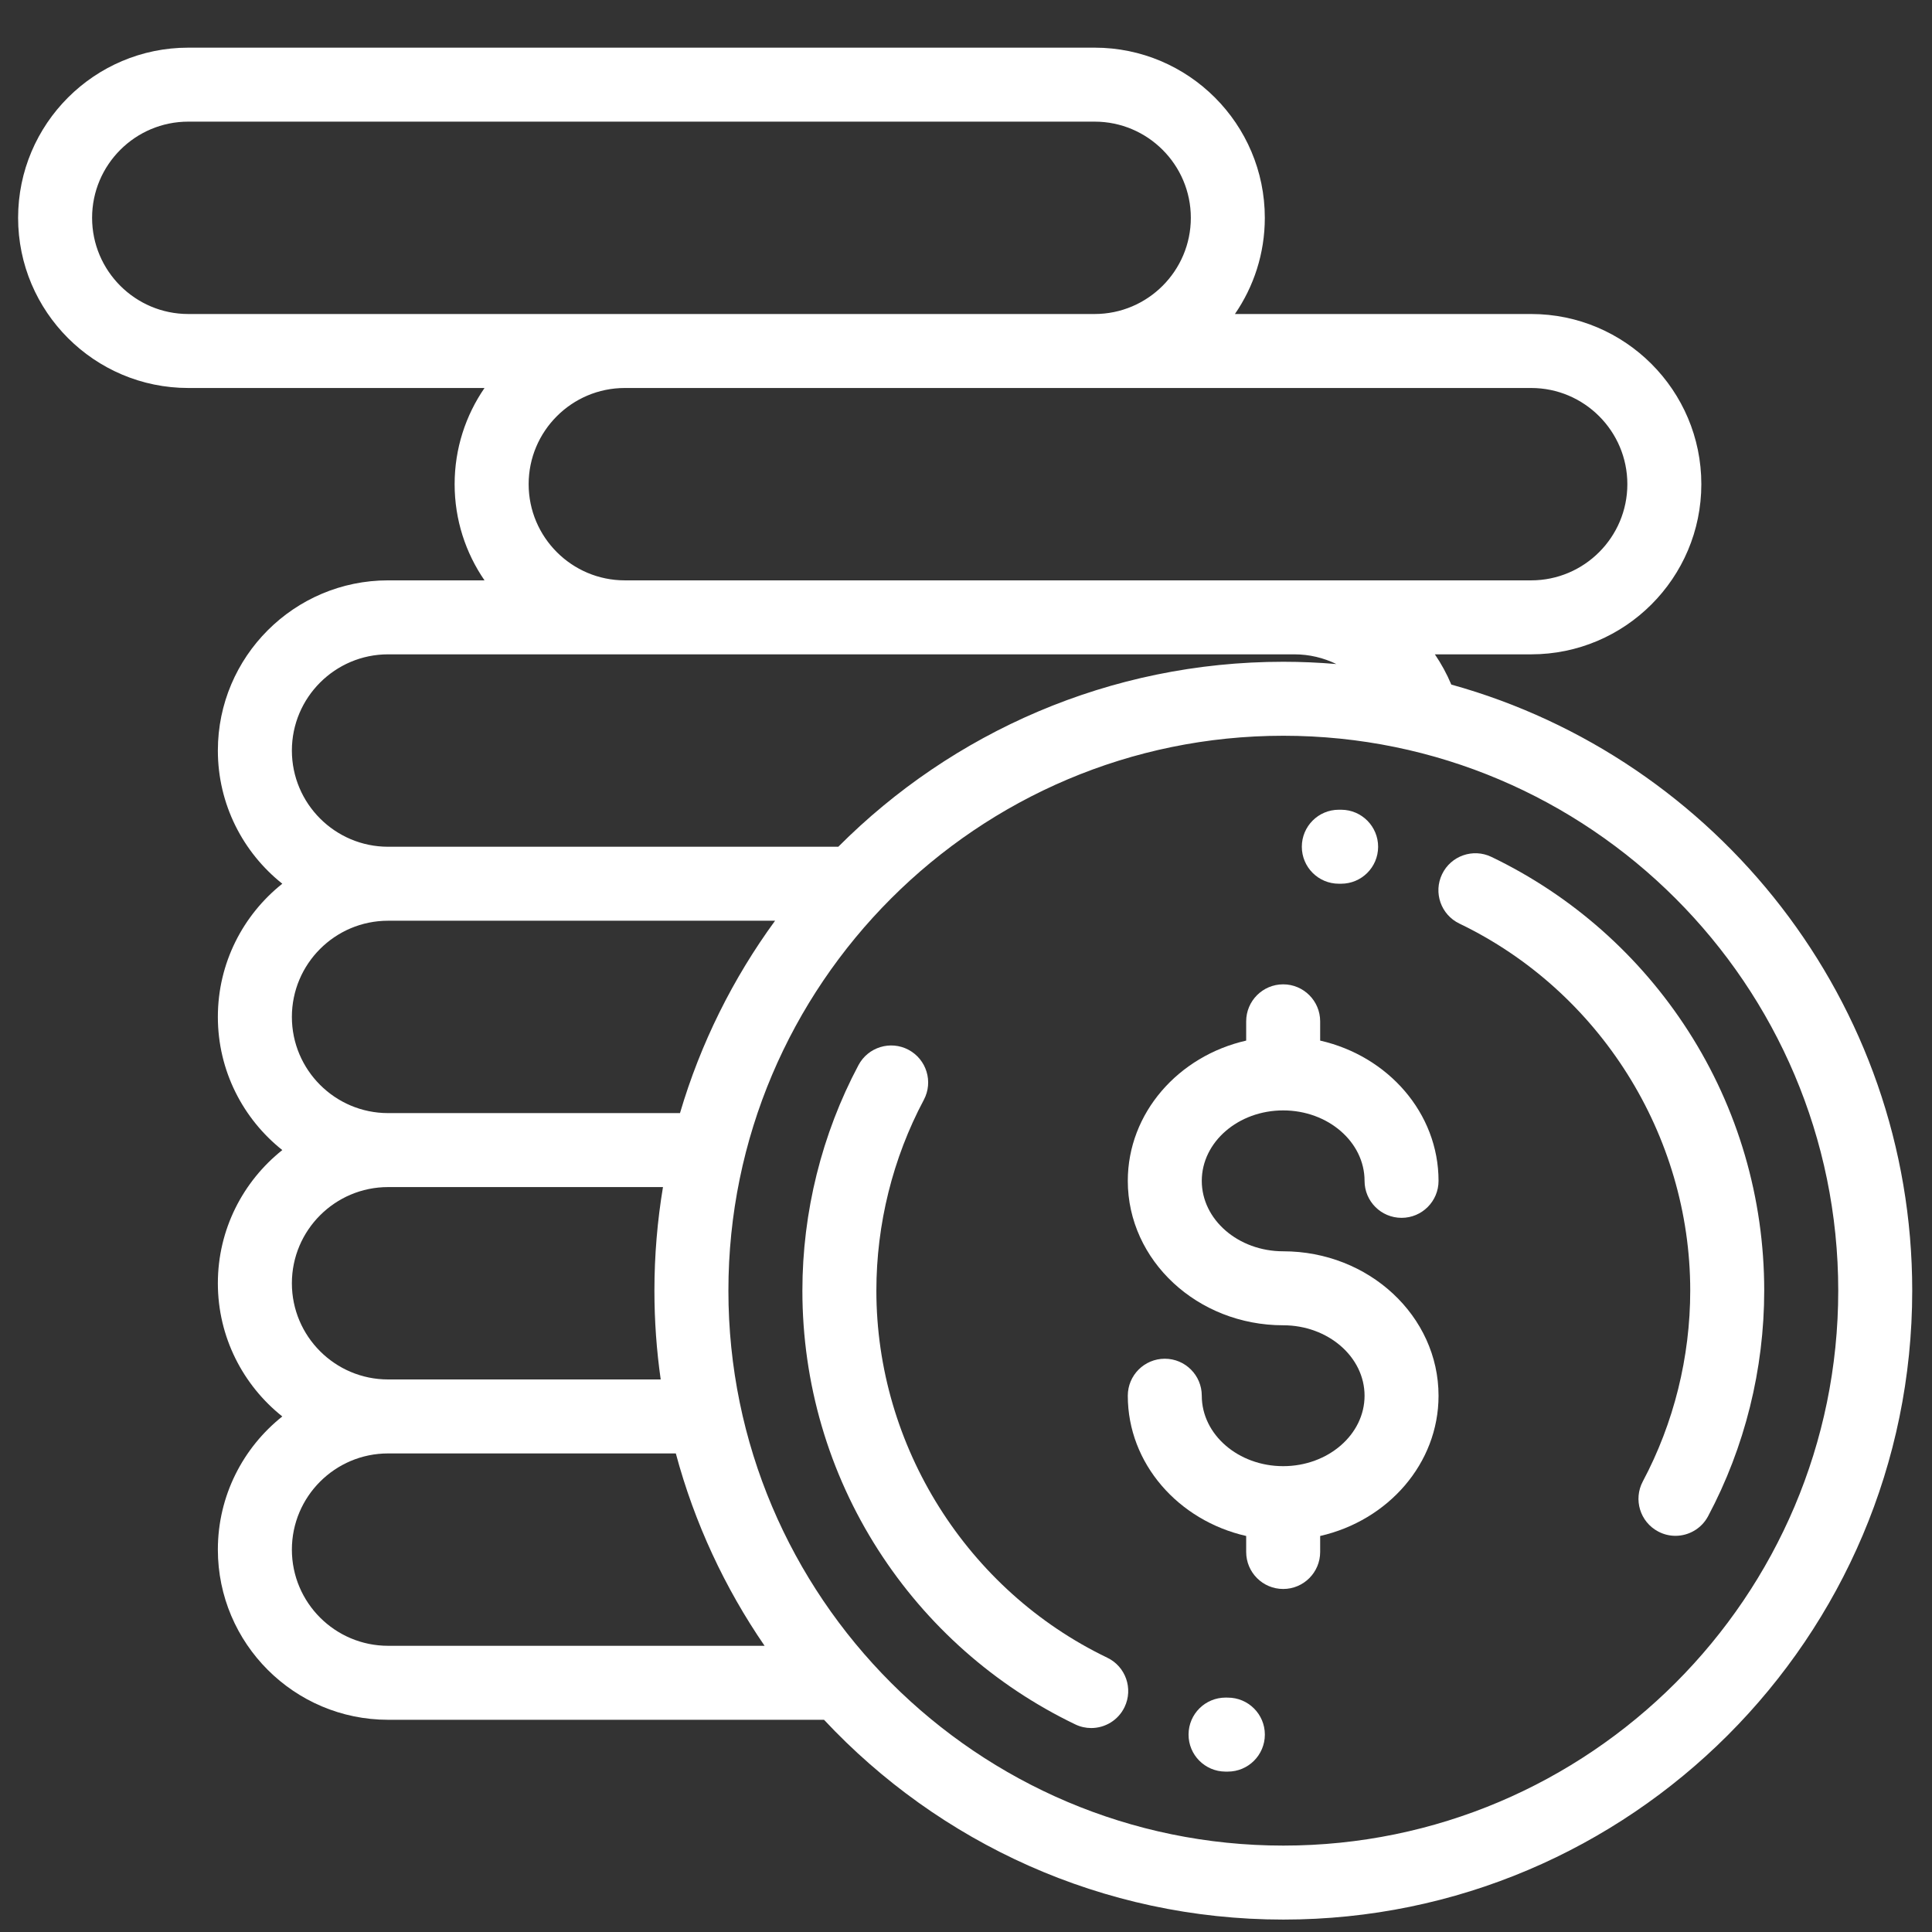 <svg width="51" height="51" viewBox="0 0 51 51" fill="none" xmlns="http://www.w3.org/2000/svg">
<rect x="0" y="0" width="51" height="51" fill="#333333" stroke="none"/>
<g clip-path="url(#clip0_4296_1384)">
<path d="M33.873 33.031C32.688 33.031 31.724 32.197 31.724 31.172C31.724 30.146 32.688 29.312 33.873 29.312C35.057 29.312 36.021 30.146 36.021 31.172C36.021 31.711 36.458 32.148 36.998 32.148C37.537 32.148 37.974 31.711 37.974 31.172C37.974 29.382 36.641 27.877 34.849 27.469V26.961C34.849 26.422 34.412 25.984 33.873 25.984C33.333 25.984 32.896 26.422 32.896 26.961V27.469C31.104 27.877 29.771 29.382 29.771 31.172C29.771 33.274 31.611 34.984 33.873 34.984C35.057 34.984 36.021 35.818 36.021 36.844C36.021 37.869 35.057 38.703 33.873 38.703C32.688 38.703 31.724 37.869 31.724 36.844C31.724 36.304 31.287 35.867 30.748 35.867C30.208 35.867 29.771 36.304 29.771 36.844C29.771 38.633 31.104 40.138 32.896 40.546V40.968C32.896 41.507 33.333 41.945 33.873 41.945C34.412 41.945 34.849 41.507 34.849 40.968V40.546C36.641 40.138 37.974 38.633 37.974 36.844C37.974 34.741 36.134 33.031 33.873 33.031Z" fill="white"/>
<path d="M44.568 27.22C43.292 25.232 41.495 23.641 39.37 22.62C38.884 22.386 38.3 22.591 38.067 23.077C37.833 23.563 38.038 24.147 38.524 24.38C42.226 26.16 44.618 29.963 44.618 34.068C44.618 35.825 44.185 37.567 43.366 39.106C43.113 39.582 43.293 40.174 43.77 40.427C43.916 40.505 44.073 40.542 44.227 40.542C44.577 40.542 44.915 40.353 45.09 40.023C46.059 38.203 46.571 36.143 46.571 34.068C46.571 31.631 45.879 29.262 44.568 27.22Z" fill="white"/>
<path d="M35.407 21.375L35.341 21.375C34.802 21.375 34.365 21.812 34.365 22.352C34.365 22.891 34.802 23.328 35.341 23.328L35.398 23.328C35.399 23.328 35.401 23.328 35.403 23.328C35.94 23.328 36.377 22.894 36.379 22.356C36.381 21.817 35.946 21.378 35.407 21.375Z" fill="white"/>
<path d="M29.229 43.759C25.527 41.979 23.134 38.176 23.134 34.071C23.134 32.315 23.567 30.573 24.387 29.033C24.64 28.557 24.459 27.966 23.983 27.712C23.507 27.459 22.916 27.64 22.662 28.116C21.694 29.936 21.181 31.996 21.181 34.071C21.181 36.509 21.874 38.877 23.185 40.919C24.461 42.907 26.258 44.498 28.383 45.519C28.519 45.585 28.663 45.616 28.805 45.616C29.169 45.616 29.518 45.412 29.686 45.062C29.919 44.576 29.715 43.992 29.229 43.759Z" fill="white"/>
<path d="M32.412 44.813L32.355 44.812C31.814 44.812 31.377 45.245 31.375 45.785C31.372 46.324 31.807 46.763 32.347 46.766L32.412 46.766C32.951 46.766 33.389 46.328 33.389 45.789C33.389 45.25 32.951 44.813 32.412 44.813Z" fill="white"/>
<path d="M38.311 18.071C38.192 17.788 38.046 17.521 37.877 17.273H40.419C42.896 17.273 44.911 15.258 44.911 12.781C44.911 10.304 42.896 8.289 40.419 8.289H32.599C33.096 7.566 33.388 6.692 33.388 5.75C33.388 3.273 31.373 1.258 28.896 1.258H4.97C2.493 1.258 0.478 3.273 0.478 5.75C0.478 8.227 2.493 10.242 4.97 10.242H12.79C12.293 10.965 12.001 11.839 12.001 12.781C12.001 13.723 12.293 14.597 12.79 15.32H10.244C7.767 15.32 5.751 17.335 5.751 19.812C5.751 21.235 6.417 22.505 7.452 23.328C6.417 24.152 5.751 25.421 5.751 26.844C5.751 28.266 6.417 29.536 7.452 30.359C6.417 31.183 5.751 32.452 5.751 33.875C5.751 35.297 6.417 36.567 7.452 37.391C6.417 38.214 5.751 39.484 5.751 40.906C5.751 43.383 7.767 45.398 10.244 45.398H21.752C24.784 48.641 29.097 50.672 33.877 50.672C43.031 50.672 50.478 43.224 50.478 34.07C50.478 26.451 45.319 20.016 38.311 18.071ZM40.419 10.242C41.819 10.242 42.958 11.381 42.958 12.781C42.958 14.181 41.819 15.32 40.419 15.32H34.169H16.494C15.094 15.32 13.955 14.181 13.955 12.781C13.955 11.381 15.094 10.242 16.494 10.242H40.419ZM4.97 8.289C3.57 8.289 2.431 7.15 2.431 5.75C2.431 4.35 3.57 3.211 4.97 3.211H28.896C30.296 3.211 31.435 4.35 31.435 5.75C31.435 7.15 30.296 8.289 28.896 8.289H4.97ZM10.244 17.273H34.169C34.563 17.273 34.939 17.365 35.277 17.529C34.815 17.49 34.348 17.469 33.877 17.469C29.292 17.469 25.136 19.337 22.129 22.352H10.244C8.844 22.352 7.705 21.212 7.705 19.812C7.705 18.413 8.844 17.273 10.244 17.273ZM10.244 24.305H20.46C19.351 25.823 18.494 27.537 17.95 29.383H10.244C8.844 29.383 7.705 28.244 7.705 26.844C7.705 25.444 8.844 24.305 10.244 24.305ZM10.244 31.336H17.501C17.353 32.226 17.275 33.139 17.275 34.07C17.275 34.866 17.332 35.648 17.441 36.414H10.244C8.844 36.414 7.705 35.275 7.705 33.875C7.705 32.475 8.844 31.336 10.244 31.336ZM10.244 43.445C8.844 43.445 7.705 42.306 7.705 40.906C7.705 39.506 8.844 38.367 10.244 38.367H17.84C18.333 40.204 19.133 41.916 20.183 43.445H10.244ZM33.877 48.719C25.799 48.719 19.228 42.148 19.228 34.07C19.228 25.993 25.799 19.422 33.877 19.422C41.954 19.422 48.525 25.993 48.525 34.07C48.525 42.148 41.954 48.719 33.877 48.719Z" fill="white"/>
</g>
<defs>
<clipPath id="clip0_4296_1384">
<rect width="50" height="50" fill="white" transform="translate(0.478 0.965)"/>
</clipPath>
</defs>
</svg>
